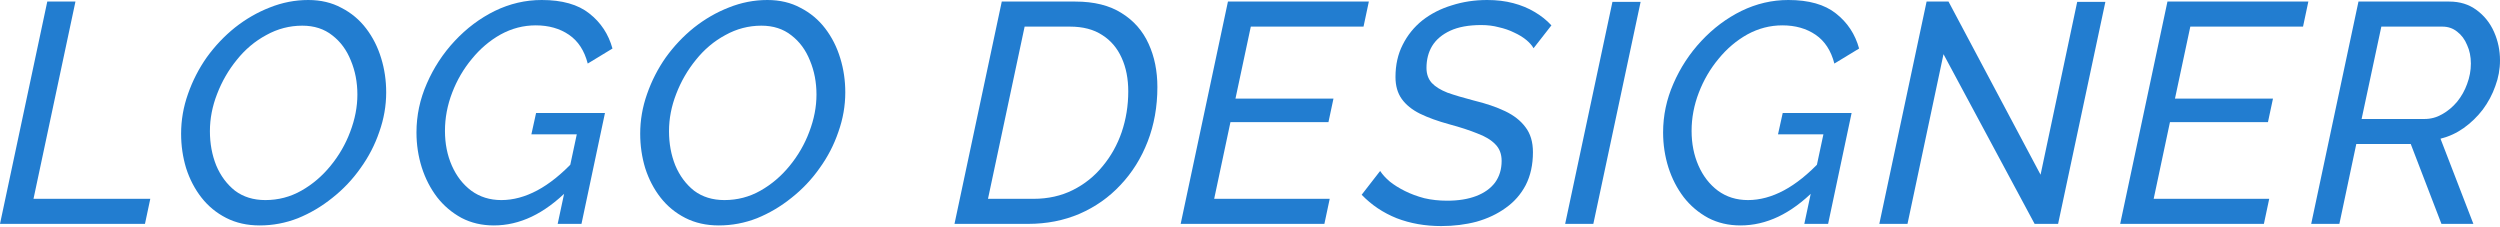 <?xml version="1.0" encoding="UTF-8"?> <svg xmlns="http://www.w3.org/2000/svg" width="639" height="58" viewBox="0 0 639 58" fill="none"> <path d="M12.085 0.4H19.287L8.563 50.819H38.414L37.054 57.222H0L12.085 0.4Z" fill="#227DD0"></path> <path d="M66.378 57.622C63.177 57.622 60.323 56.981 57.815 55.701C55.307 54.421 53.2 52.687 51.493 50.499C49.785 48.312 48.478 45.804 47.571 42.976C46.717 40.148 46.291 37.214 46.291 34.173C46.291 30.705 46.877 27.317 48.051 24.009C49.225 20.648 50.826 17.527 52.853 14.646C54.934 11.764 57.335 9.23 60.056 7.043C62.83 4.855 65.791 3.148 68.939 1.921C72.14 0.64 75.422 0 78.783 0C81.984 0 84.812 0.667 87.266 2.001C89.774 3.281 91.881 5.042 93.588 7.283C95.296 9.524 96.576 12.058 97.43 14.886C98.284 17.66 98.71 20.568 98.71 23.609C98.71 27.023 98.124 30.385 96.95 33.693C95.829 37.001 94.229 40.095 92.148 42.976C90.121 45.857 87.72 48.392 84.945 50.579C82.224 52.767 79.29 54.501 76.142 55.781C72.994 57.008 69.74 57.622 66.378 57.622ZM67.819 51.139C71.127 51.139 74.195 50.339 77.022 48.738C79.85 47.138 82.331 45.03 84.465 42.416C86.653 39.748 88.333 36.841 89.507 33.693C90.734 30.491 91.348 27.317 91.348 24.169C91.348 21.021 90.787 18.113 89.667 15.446C88.6 12.778 87.026 10.644 84.945 9.043C82.864 7.389 80.303 6.562 77.262 6.562C74.008 6.562 70.94 7.363 68.059 8.963C65.178 10.511 62.67 12.618 60.536 15.286C58.402 17.9 56.721 20.808 55.494 24.009C54.267 27.157 53.653 30.331 53.653 33.533C53.653 36.681 54.187 39.588 55.254 42.256C56.374 44.924 57.975 47.084 60.056 48.738C62.19 50.339 64.778 51.139 67.819 51.139Z" fill="#227DD0"></path> <path d="M126.217 57.622C123.176 57.622 120.428 56.981 117.974 55.701C115.52 54.367 113.439 52.606 111.732 50.419C110.024 48.178 108.717 45.644 107.81 42.816C106.903 39.935 106.45 36.947 106.45 33.853C106.45 29.531 107.33 25.37 109.091 21.368C110.851 17.313 113.225 13.685 116.213 10.484C119.254 7.229 122.669 4.668 126.457 2.801C130.299 0.934 134.3 0 138.462 0C143.69 0 147.745 1.147 150.626 3.441C153.561 5.736 155.535 8.723 156.548 12.405L150.226 16.246C149.372 12.938 147.772 10.484 145.424 8.883C143.077 7.283 140.249 6.482 136.941 6.482C133.793 6.482 130.805 7.256 127.978 8.803C125.203 10.351 122.749 12.431 120.615 15.046C118.481 17.607 116.8 20.488 115.573 23.689C114.346 26.89 113.732 30.145 113.732 33.453C113.732 36.707 114.319 39.668 115.493 42.336C116.667 45.004 118.321 47.138 120.455 48.738C122.642 50.339 125.203 51.139 128.138 51.139C131.179 51.139 134.247 50.312 137.341 48.658C140.436 47.004 143.584 44.47 146.785 41.056L145.264 48.498C142.17 51.593 139.049 53.887 135.901 55.381C132.753 56.875 129.525 57.622 126.217 57.622ZM147.425 34.333H135.821L137.021 28.891H154.628L148.625 57.222H142.543L147.425 34.333Z" fill="#227DD0"></path> <path d="M183.722 57.622C180.521 57.622 177.667 56.981 175.159 55.701C172.652 54.421 170.544 52.687 168.837 50.499C167.13 48.312 165.822 45.804 164.915 42.976C164.062 40.148 163.635 37.214 163.635 34.173C163.635 30.705 164.222 27.317 165.396 24.009C166.569 20.648 168.17 17.527 170.197 14.646C172.278 11.764 174.679 9.23 177.4 7.043C180.174 4.855 183.136 3.148 186.283 1.921C189.485 0.64 192.766 0 196.127 0C199.328 0 202.156 0.667 204.61 2.001C207.118 3.281 209.225 5.042 210.933 7.283C212.64 9.524 213.921 12.058 214.774 14.886C215.628 17.66 216.055 20.568 216.055 23.609C216.055 27.023 215.468 30.385 214.294 33.693C213.174 37.001 211.573 40.095 209.492 42.976C207.465 45.857 205.064 48.392 202.289 50.579C199.568 52.767 196.634 54.501 193.486 55.781C190.338 57.008 187.084 57.622 183.722 57.622ZM185.163 51.139C188.471 51.139 191.539 50.339 194.366 48.738C197.194 47.138 199.675 45.03 201.809 42.416C203.997 39.748 205.677 36.841 206.851 33.693C208.078 30.491 208.692 27.317 208.692 24.169C208.692 21.021 208.132 18.113 207.011 15.446C205.944 12.778 204.37 10.644 202.289 9.043C200.209 7.389 197.648 6.562 194.607 6.562C191.352 6.562 188.284 7.363 185.403 8.963C182.522 10.511 180.014 12.618 177.88 15.286C175.746 17.9 174.065 20.808 172.838 24.009C171.611 27.157 170.998 30.331 170.998 33.533C170.998 36.681 171.531 39.588 172.598 42.256C173.719 44.924 175.319 47.084 177.4 48.738C179.534 50.339 182.122 51.139 185.163 51.139Z" fill="#227DD0"></path> <path d="M256.052 0.4H274.859C279.661 0.4 283.609 1.387 286.703 3.361C289.798 5.282 292.092 7.896 293.586 11.204C295.08 14.459 295.827 18.14 295.827 22.248C295.827 27.264 295 31.905 293.346 36.174C291.692 40.442 289.371 44.15 286.383 47.298C283.449 50.446 279.954 52.9 275.899 54.661C271.898 56.368 267.523 57.222 262.774 57.222H243.967L256.052 0.4ZM264.135 50.819C267.869 50.819 271.231 50.072 274.219 48.578C277.206 47.084 279.741 45.057 281.821 42.496C283.956 39.935 285.583 37.027 286.703 33.773C287.824 30.465 288.384 26.997 288.384 23.369C288.384 20.114 287.824 17.26 286.703 14.806C285.583 12.298 283.929 10.351 281.741 8.963C279.554 7.523 276.806 6.803 273.498 6.803H261.894L252.53 50.819H264.135Z" fill="#227DD0"></path> <path d="M313.864 0.4H349.878L348.517 6.803H319.706L315.785 25.209H340.834L339.554 31.212H314.504L310.343 50.819H339.874L338.513 57.222H301.78L313.864 0.4Z" fill="#227DD0"></path> <path d="M368.371 57.782C364.263 57.782 360.475 57.115 357.007 55.781C353.539 54.394 350.551 52.393 348.043 49.779L352.765 43.697C353.352 44.603 354.179 45.511 355.246 46.417C356.313 47.271 357.593 48.072 359.087 48.818C360.581 49.565 362.235 50.179 364.049 50.659C365.863 51.086 367.811 51.299 369.891 51.299C372.773 51.299 375.254 50.899 377.334 50.099C379.415 49.299 381.016 48.151 382.136 46.658C383.257 45.11 383.817 43.27 383.817 41.136C383.817 39.375 383.283 37.961 382.216 36.894C381.149 35.773 379.602 34.84 377.574 34.093C375.6 33.293 373.226 32.519 370.452 31.772C367.517 30.972 365.01 30.065 362.929 29.051C360.901 28.037 359.354 26.783 358.287 25.29C357.22 23.796 356.686 21.928 356.686 19.687C356.686 16.593 357.3 13.845 358.527 11.444C359.754 8.99 361.435 6.909 363.569 5.202C365.757 3.495 368.264 2.214 371.092 1.361C373.92 0.454 376.934 0 380.135 0C382.536 0 384.75 0.267 386.778 0.8C388.805 1.334 390.619 2.081 392.22 3.041C393.874 4.002 395.314 5.149 396.542 6.482L391.98 12.325C391.553 11.578 390.913 10.857 390.059 10.164C389.205 9.47 388.192 8.857 387.018 8.323C385.844 7.736 384.537 7.283 383.096 6.963C381.709 6.589 380.215 6.402 378.615 6.402C375.414 6.402 372.773 6.883 370.692 7.843C368.611 8.803 367.064 10.111 366.05 11.764C365.09 13.365 364.609 15.232 364.609 17.367C364.609 18.914 365.063 20.194 365.97 21.208C366.877 22.168 368.211 22.995 369.972 23.689C371.786 24.329 374.026 24.996 376.694 25.69C379.789 26.437 382.456 27.344 384.697 28.411C386.938 29.478 388.672 30.838 389.899 32.492C391.18 34.146 391.82 36.28 391.82 38.895C391.82 42.096 391.206 44.897 389.979 47.298C388.752 49.645 387.045 51.593 384.857 53.14C382.723 54.687 380.242 55.861 377.414 56.661C374.587 57.408 371.572 57.782 368.371 57.782Z" fill="#227DD0"></path> <path d="M412.139 0.48H419.341L407.257 57.222H400.054L412.139 0.48Z" fill="#227DD0"></path> <path d="M444.856 57.622C441.815 57.622 439.067 56.981 436.613 55.701C434.159 54.367 432.078 52.606 430.371 50.419C428.663 48.178 427.356 45.644 426.449 42.816C425.542 39.935 425.089 36.947 425.089 33.853C425.089 29.531 425.969 25.37 427.73 21.368C429.49 17.313 431.864 13.685 434.852 10.484C437.893 7.229 441.308 4.668 445.096 2.801C448.938 0.934 452.939 0 457.101 0C462.329 0 466.384 1.147 469.265 3.441C472.2 5.736 474.174 8.723 475.187 12.405L468.865 16.246C468.011 12.938 466.411 10.484 464.063 8.883C461.716 7.283 458.888 6.482 455.58 6.482C452.432 6.482 449.444 7.256 446.617 8.803C443.842 10.351 441.388 12.431 439.254 15.046C437.12 17.607 435.439 20.488 434.212 23.689C432.985 26.89 432.371 30.145 432.371 33.453C432.371 36.707 432.958 39.668 434.132 42.336C435.306 45.004 436.96 47.138 439.094 48.738C441.281 50.339 443.842 51.139 446.777 51.139C449.818 51.139 452.886 50.312 455.98 48.658C459.075 47.004 462.223 44.47 465.424 41.056L463.903 48.498C460.809 51.593 457.688 53.887 454.54 55.381C451.392 56.875 448.164 57.622 444.856 57.622ZM466.064 34.333H454.46L455.66 28.891H473.267L467.265 57.222H461.182L466.064 34.333Z" fill="#227DD0"></path> <path d="M492.438 0.4H498.04L521.569 44.657L530.932 0.48H538.135L526.051 57.222H520.048L496.759 13.845L487.556 57.222H480.353L492.438 0.4Z" fill="#227DD0"></path> <path d="M554.002 0.4H590.015L588.655 6.803H559.844L555.922 25.209H580.972L579.691 31.212H554.642L550.48 50.819H580.011L578.651 57.222H541.917L554.002 0.4Z" fill="#227DD0"></path> <path d="M590.742 57.222L602.826 0.4H626.035C628.756 0.4 631.077 1.12 632.998 2.561C634.972 4.002 636.466 5.869 637.479 8.163C638.493 10.457 639 12.885 639 15.446C639 17.687 638.6 19.874 637.8 22.008C637.053 24.142 635.985 26.143 634.598 28.011C633.211 29.825 631.584 31.398 629.716 32.732C627.902 34.013 625.928 34.92 623.794 35.453L632.197 57.222H624.034L616.191 36.814H602.266L597.944 57.222H590.742ZM619.713 30.412C621.313 30.412 622.807 30.011 624.194 29.211C625.635 28.411 626.915 27.344 628.036 26.01C629.156 24.623 630.01 23.102 630.597 21.448C631.237 19.741 631.557 18.007 631.557 16.246C631.557 14.486 631.237 12.912 630.597 11.524C630.01 10.084 629.156 8.937 628.036 8.083C626.969 7.229 625.715 6.803 624.274 6.803H608.669L603.627 30.412H619.713Z" fill="#227DD0"></path> </svg> 